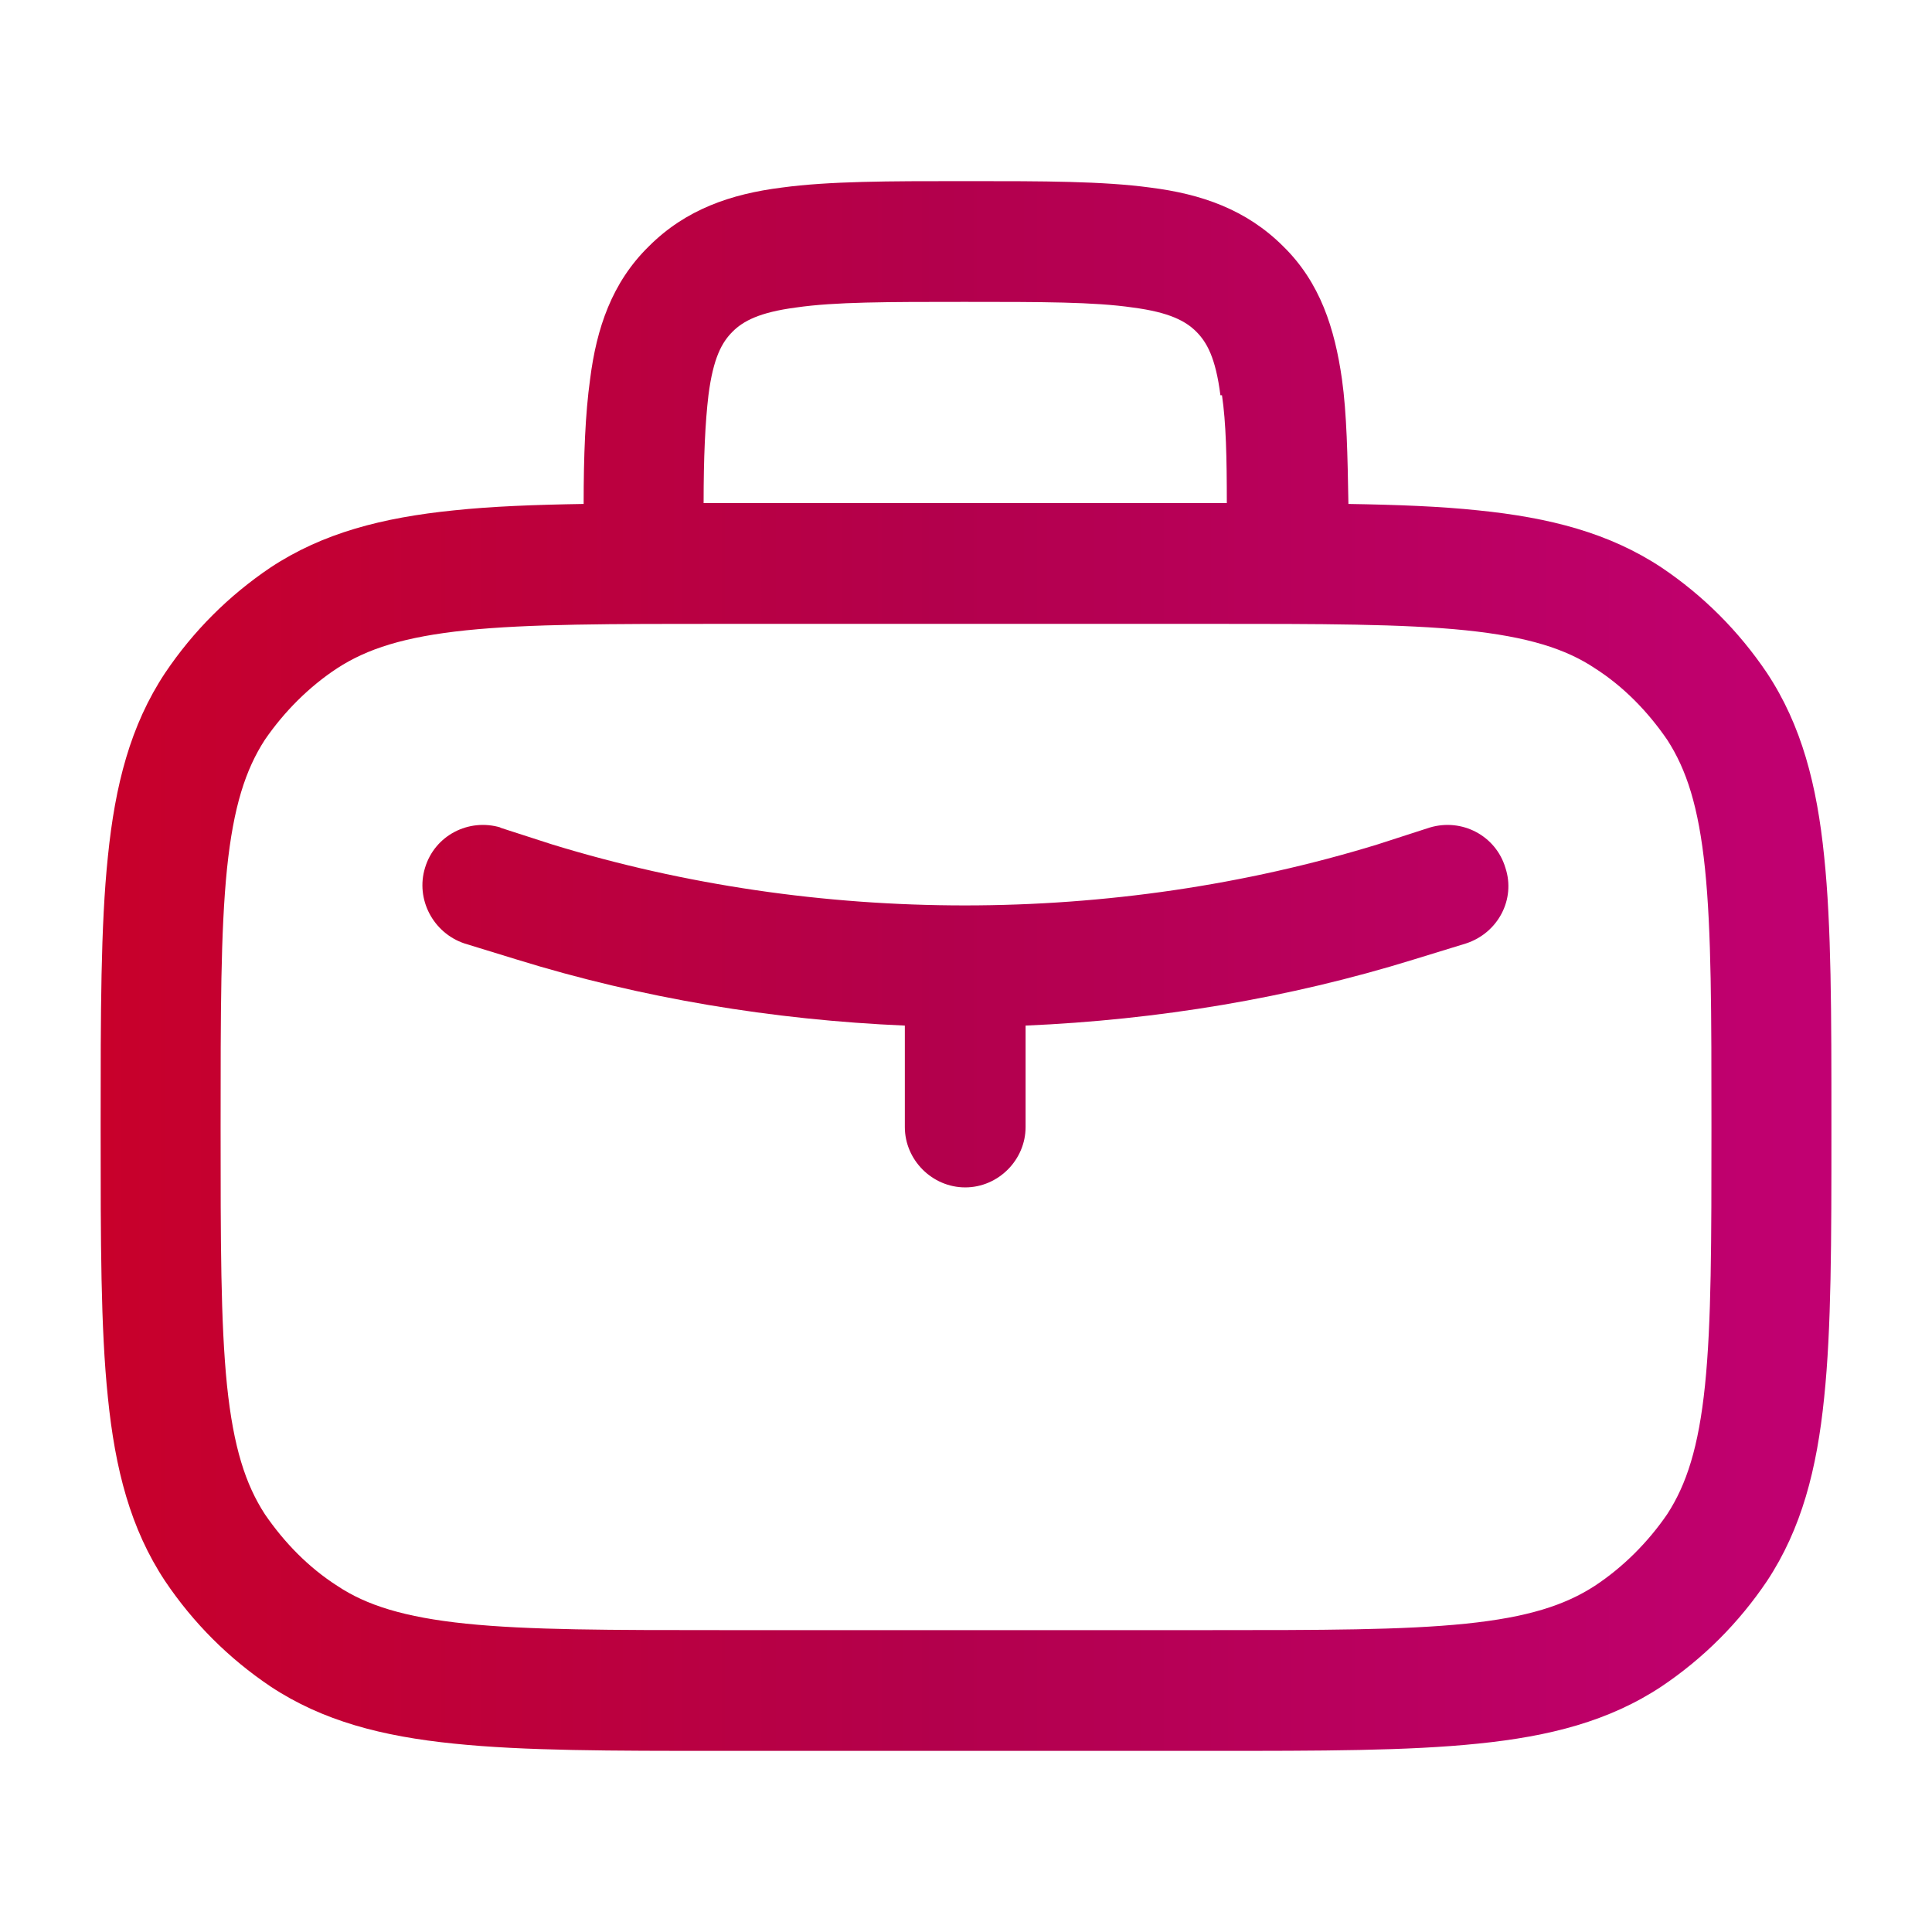<?xml version="1.0" encoding="UTF-8"?>
<svg xmlns="http://www.w3.org/2000/svg" width="32" height="32" viewBox="0 0 32 32" fill="none">
  <path fill-rule="evenodd" clip-rule="evenodd" d="M15.934 3H16.067C17.267 3 18.267 3 19.054 3.107C19.894 3.213 20.64 3.467 21.254 4.08C21.867 4.68 22.107 5.44 22.227 6.28C22.307 6.853 22.32 7.547 22.334 8.347C23.147 8.36 23.854 8.387 24.48 8.453C25.667 8.573 26.654 8.827 27.52 9.4C28.214 9.867 28.8 10.454 29.267 11.147C29.84 12.014 30.094 13 30.214 14.187C30.334 15.334 30.334 16.787 30.334 18.613V18.72C30.334 20.547 30.334 22 30.214 23.147C30.094 24.334 29.84 25.32 29.267 26.187C28.8 26.88 28.214 27.467 27.52 27.933C26.654 28.507 25.667 28.76 24.48 28.88C23.32 29 21.88 29 20.054 29H11.947C10.12 29 8.68 29 7.52 28.88C6.334 28.76 5.347 28.507 4.48 27.933C3.787 27.467 3.2 26.88 2.734 26.187C2.16 25.32 1.907 24.334 1.787 23.147C1.667 22 1.667 20.547 1.667 18.72V18.613C1.667 16.787 1.667 15.334 1.787 14.187C1.907 13 2.16 12.014 2.734 11.147C3.2 10.454 3.787 9.867 4.48 9.4C5.347 8.827 6.334 8.573 7.52 8.453C8.147 8.387 8.854 8.36 9.667 8.347C9.667 7.547 9.694 6.853 9.774 6.28C9.88 5.44 10.134 4.68 10.747 4.08C11.36 3.467 12.107 3.213 12.947 3.107C13.734 3 14.734 3 15.934 3ZM20.24 6.547C20.307 7 20.32 7.573 20.32 8.333H11.654C11.654 7.573 11.68 7 11.734 6.547C11.814 5.92 11.96 5.667 12.134 5.493C12.307 5.32 12.574 5.173 13.187 5.093C13.827 5 14.694 5 15.974 5C17.254 5 18.12 5 18.76 5.093C19.374 5.173 19.64 5.32 19.814 5.493C19.987 5.667 20.134 5.92 20.214 6.547H20.24ZM7.72 10.44C6.694 10.547 6.08 10.747 5.587 11.067C5.12 11.373 4.707 11.787 4.387 12.253C4.067 12.747 3.867 13.36 3.76 14.387C3.654 15.427 3.654 16.773 3.654 18.667C3.654 20.56 3.654 21.907 3.76 22.947C3.867 23.973 4.067 24.587 4.387 25.08C4.707 25.547 5.107 25.96 5.587 26.267C6.067 26.587 6.694 26.787 7.72 26.893C8.76 27 10.107 27 12 27H20C21.894 27 23.24 27 24.28 26.893C25.307 26.787 25.92 26.587 26.414 26.267C26.88 25.96 27.294 25.547 27.614 25.08C27.934 24.587 28.134 23.973 28.24 22.947C28.347 21.907 28.347 20.56 28.347 18.667C28.347 16.773 28.347 15.427 28.24 14.387C28.134 13.36 27.934 12.747 27.614 12.253C27.294 11.787 26.894 11.373 26.414 11.067C25.934 10.747 25.307 10.547 24.28 10.44C23.24 10.333 21.894 10.333 20 10.333H12C10.107 10.333 8.76 10.333 7.72 10.44ZM8.294 13.707C7.76 13.547 7.2 13.84 7.04 14.373C6.88 14.893 7.174 15.453 7.694 15.627L8.56 15.893C10.627 16.533 12.8 16.893 14.987 16.987V18.667C14.987 19.213 15.44 19.667 15.987 19.667C16.534 19.667 16.987 19.213 16.987 18.667V16.987C19.174 16.893 21.347 16.533 23.414 15.893L24.28 15.627C24.814 15.453 25.107 14.893 24.934 14.373C24.774 13.84 24.214 13.547 23.68 13.707L22.814 13.987C18.427 15.333 13.534 15.333 9.147 13.987L8.28 13.707H8.294Z" fill="url(#paint0_linear_557_336)"></path>
  <defs>
    <linearGradient id="paint0_linear_557_336" x1="30.334" y1="16" x2="1.667" y2="16" gradientUnits="userSpaceOnUse">
      <stop stop-color="#C10072"></stop>
      <stop offset="0.514" stop-color="#B3004C"></stop>
      <stop offset="1" stop-color="#C8002B"></stop>
    </linearGradient>
  </defs>
</svg>

